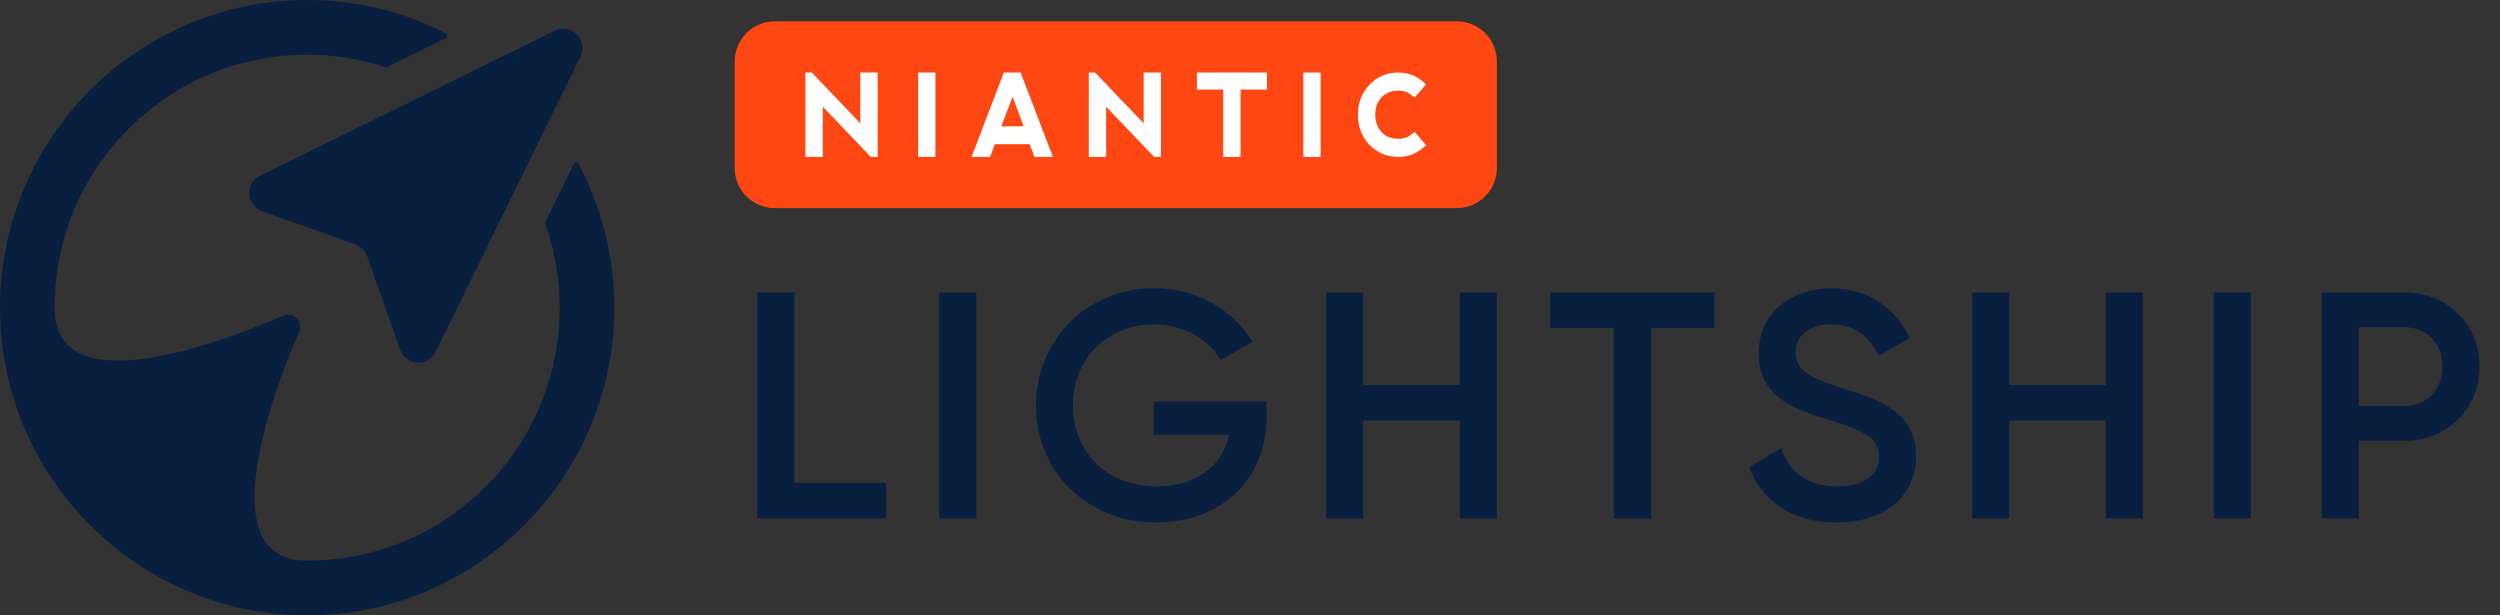 <svg width="130" height="32" viewBox="0 0 130 32" fill="none" xmlns="http://www.w3.org/2000/svg">
<rect x="0" y="0" width="130" height="32" fill="#333333" stroke="none"/>
<path fill-rule="evenodd" clip-rule="evenodd" d="M75.754 10.822H40.288C39.735 10.822 39.205 10.602 38.814 10.21C38.423 9.818 38.203 9.287 38.203 8.733V3.198C38.203 2.644 38.422 2.113 38.813 1.721C39.205 1.329 39.735 1.109 40.288 1.108H75.753C76.306 1.108 76.837 1.329 77.228 1.721C77.62 2.112 77.839 2.644 77.839 3.198V8.733C77.839 9.287 77.619 9.819 77.228 10.21C76.837 10.602 76.306 10.822 75.753 10.822" fill="#FF4713"/>
<path fill-rule="evenodd" clip-rule="evenodd" d="M52.199 3.773H53.075L54.751 8.157L53.791 8.161L53.545 7.5H51.731L51.484 8.161H50.522L50.543 8.104L52.199 3.773ZM56.617 3.773H56.947L59.471 6.413V3.773H60.372V8.16H60.015L57.52 5.548V8.16H56.617V3.774V3.773ZM48.641 3.77V8.16H47.743V3.77H48.641ZM41.883 3.773H42.214L44.737 6.413V3.773H45.638V8.16H45.281L42.786 5.548V8.16H41.883V3.774V3.773ZM68.672 3.77V8.16H67.773V3.77H68.672ZM65.883 3.773V4.66H64.51V8.161H63.609V4.66H62.239V3.773H65.883H65.883ZM72.706 3.773C73.256 3.773 73.642 3.94 74.032 4.272L74.161 4.385L73.56 5.072L73.531 5.049C73.26 4.826 73.057 4.713 72.706 4.713C72.349 4.714 72.057 4.833 71.841 5.063C71.623 5.292 71.513 5.592 71.513 5.953C71.515 6.34 71.626 6.65 71.844 6.876C72.062 7.102 72.354 7.218 72.71 7.218C73.029 7.218 73.223 7.129 73.446 6.954L73.559 6.861L74.161 7.55L74.13 7.576C73.706 7.963 73.301 8.16 72.706 8.16C72.115 8.158 71.615 7.945 71.213 7.53C70.814 7.113 70.611 6.584 70.611 5.958C70.612 5.345 70.816 4.823 71.215 4.403C71.615 3.985 72.116 3.773 72.706 3.773ZM52.658 5.033L52.065 6.574L53.225 6.56L52.658 5.032V5.033Z" fill="white"/>
<path fill-rule="evenodd" clip-rule="evenodd" d="M95.215 14.989C97.142 14.989 98.565 16.013 99.302 17.573L97.677 18.513C97.259 17.573 96.522 16.869 95.215 16.869C94.093 16.869 93.373 17.439 93.373 18.329C93.373 19.117 93.868 19.512 95.125 19.955L95.417 20.055L96.366 20.361L96.615 20.445L96.862 20.533L97.104 20.623L97.341 20.719L97.572 20.82C98.747 21.355 99.637 22.143 99.637 23.714C99.637 25.862 97.928 27.171 95.483 27.171C93.172 27.171 91.581 26.029 90.961 24.285L92.619 23.311C93.038 24.503 93.943 25.291 95.533 25.291C97.058 25.291 97.711 24.603 97.711 23.748C97.711 22.909 97.112 22.517 95.966 22.116L95.68 22.019L95.374 21.92L94.799 21.742L94.43 21.623L94.187 21.539L94.067 21.496L93.831 21.406C92.507 20.879 91.447 20.09 91.447 18.379C91.447 16.214 93.239 14.989 95.215 14.989ZM60.014 14.989C62.242 14.989 64.135 16.113 65.123 17.775L63.465 18.731C62.862 17.64 61.556 16.869 60.014 16.869C57.536 16.869 55.794 18.698 55.794 21.097C55.794 23.462 57.502 25.291 60.132 25.291C62.259 25.291 63.566 24.185 63.917 22.607H59.997V20.879H65.86V21.684C65.86 24.889 63.548 27.171 60.115 27.171C56.464 27.171 53.867 24.453 53.867 21.08C53.867 17.707 56.497 14.989 60.014 14.989ZM125.053 15.207C127.264 15.207 128.939 16.885 128.939 19.067C128.939 21.231 127.264 22.925 125.053 22.925H122.658V26.952H120.732V15.208H125.053V15.207ZM117.046 15.207V26.953H115.12V15.207H117.046V15.207ZM104.481 15.207V20.023H109.505V15.207H111.431V26.953H109.505V21.869H104.481V26.953H102.555V15.207H104.481V15.207ZM89.149 15.207V17.053H85.85V26.953H83.923V17.053H80.606V15.207H89.149ZM70.888 15.207V20.023H75.913V15.207H77.84V26.953H75.913V21.869H70.889V26.953H68.963V15.207H70.888V15.207ZM50.768 15.207V26.953H48.842V15.207H50.768V15.207ZM41.302 15.207V25.107H46.075V26.953H39.377V15.207H41.303L41.302 15.207ZM125.053 17.019H122.658V21.113H125.053C126.192 21.113 127.013 20.241 127.013 19.067C127.013 17.875 126.192 17.02 125.053 17.02V17.019ZM15.972 0C18.508 0 20.939 0.583 23.195 1.732C23.216 1.742 23.234 1.758 23.247 1.777C23.26 1.796 23.268 1.818 23.271 1.841C23.273 1.864 23.27 1.888 23.261 1.909C23.252 1.931 23.238 1.949 23.22 1.964L23.193 1.981L20.139 3.485C20.106 3.501 20.068 3.504 20.034 3.492C18.722 3.065 17.351 2.848 15.972 2.849C14.247 2.844 12.538 3.182 10.945 3.843C9.351 4.505 7.904 5.476 6.688 6.701C5.465 7.92 4.495 9.369 3.835 10.965C3.175 12.561 2.837 14.272 2.842 16C2.842 17.02 3.186 17.764 3.866 18.211C5.262 19.129 7.856 18.741 10.271 18.043L10.708 17.913L11.138 17.777L11.562 17.637L11.77 17.566L12.178 17.423L12.574 17.279L13.142 17.063L13.499 16.923L13.839 16.787L14.453 16.531L14.724 16.413C14.841 16.361 14.97 16.346 15.096 16.37C15.221 16.394 15.336 16.456 15.425 16.547C15.516 16.636 15.578 16.751 15.602 16.877C15.626 17.002 15.61 17.132 15.558 17.249L15.319 17.818L15.12 18.305L14.912 18.835L14.77 19.211L14.627 19.601L14.483 20.005L14.342 20.419C14.318 20.489 14.295 20.559 14.272 20.631L14.135 21.059L14.002 21.494L13.876 21.934C13.223 24.29 12.886 26.776 13.775 28.131C14.219 28.808 14.958 29.151 15.971 29.151C19.478 29.151 22.774 27.783 25.254 25.299C26.477 24.08 27.447 22.631 28.107 21.035C28.767 19.439 29.105 17.728 29.1 16C29.1 14.511 28.851 13.044 28.358 11.64C28.35 11.617 28.348 11.591 28.353 11.567L28.364 11.532L29.841 8.521C29.853 8.498 29.87 8.479 29.892 8.465C29.913 8.451 29.938 8.444 29.963 8.443C30.01 8.443 30.064 8.471 30.088 8.517C31.305 10.823 31.942 13.392 31.943 16C31.943 24.822 24.779 32 15.972 32C7.166 32 0 24.822 0 16C0 7.178 7.165 0 15.972 0ZM28.839 1.599C29.675 1.187 30.556 2.035 30.216 2.875L30.184 2.946L22.657 18.292C22.278 19.065 21.18 19.027 20.84 18.265L20.808 18.183L19.095 13.322C19.05 13.195 18.98 13.078 18.889 12.978C18.798 12.879 18.688 12.798 18.566 12.742L18.482 12.708L13.628 10.991C12.818 10.705 12.727 9.609 13.443 9.181L13.521 9.139L28.839 1.599V1.599Z" fill="#091F40"/>
</svg>
